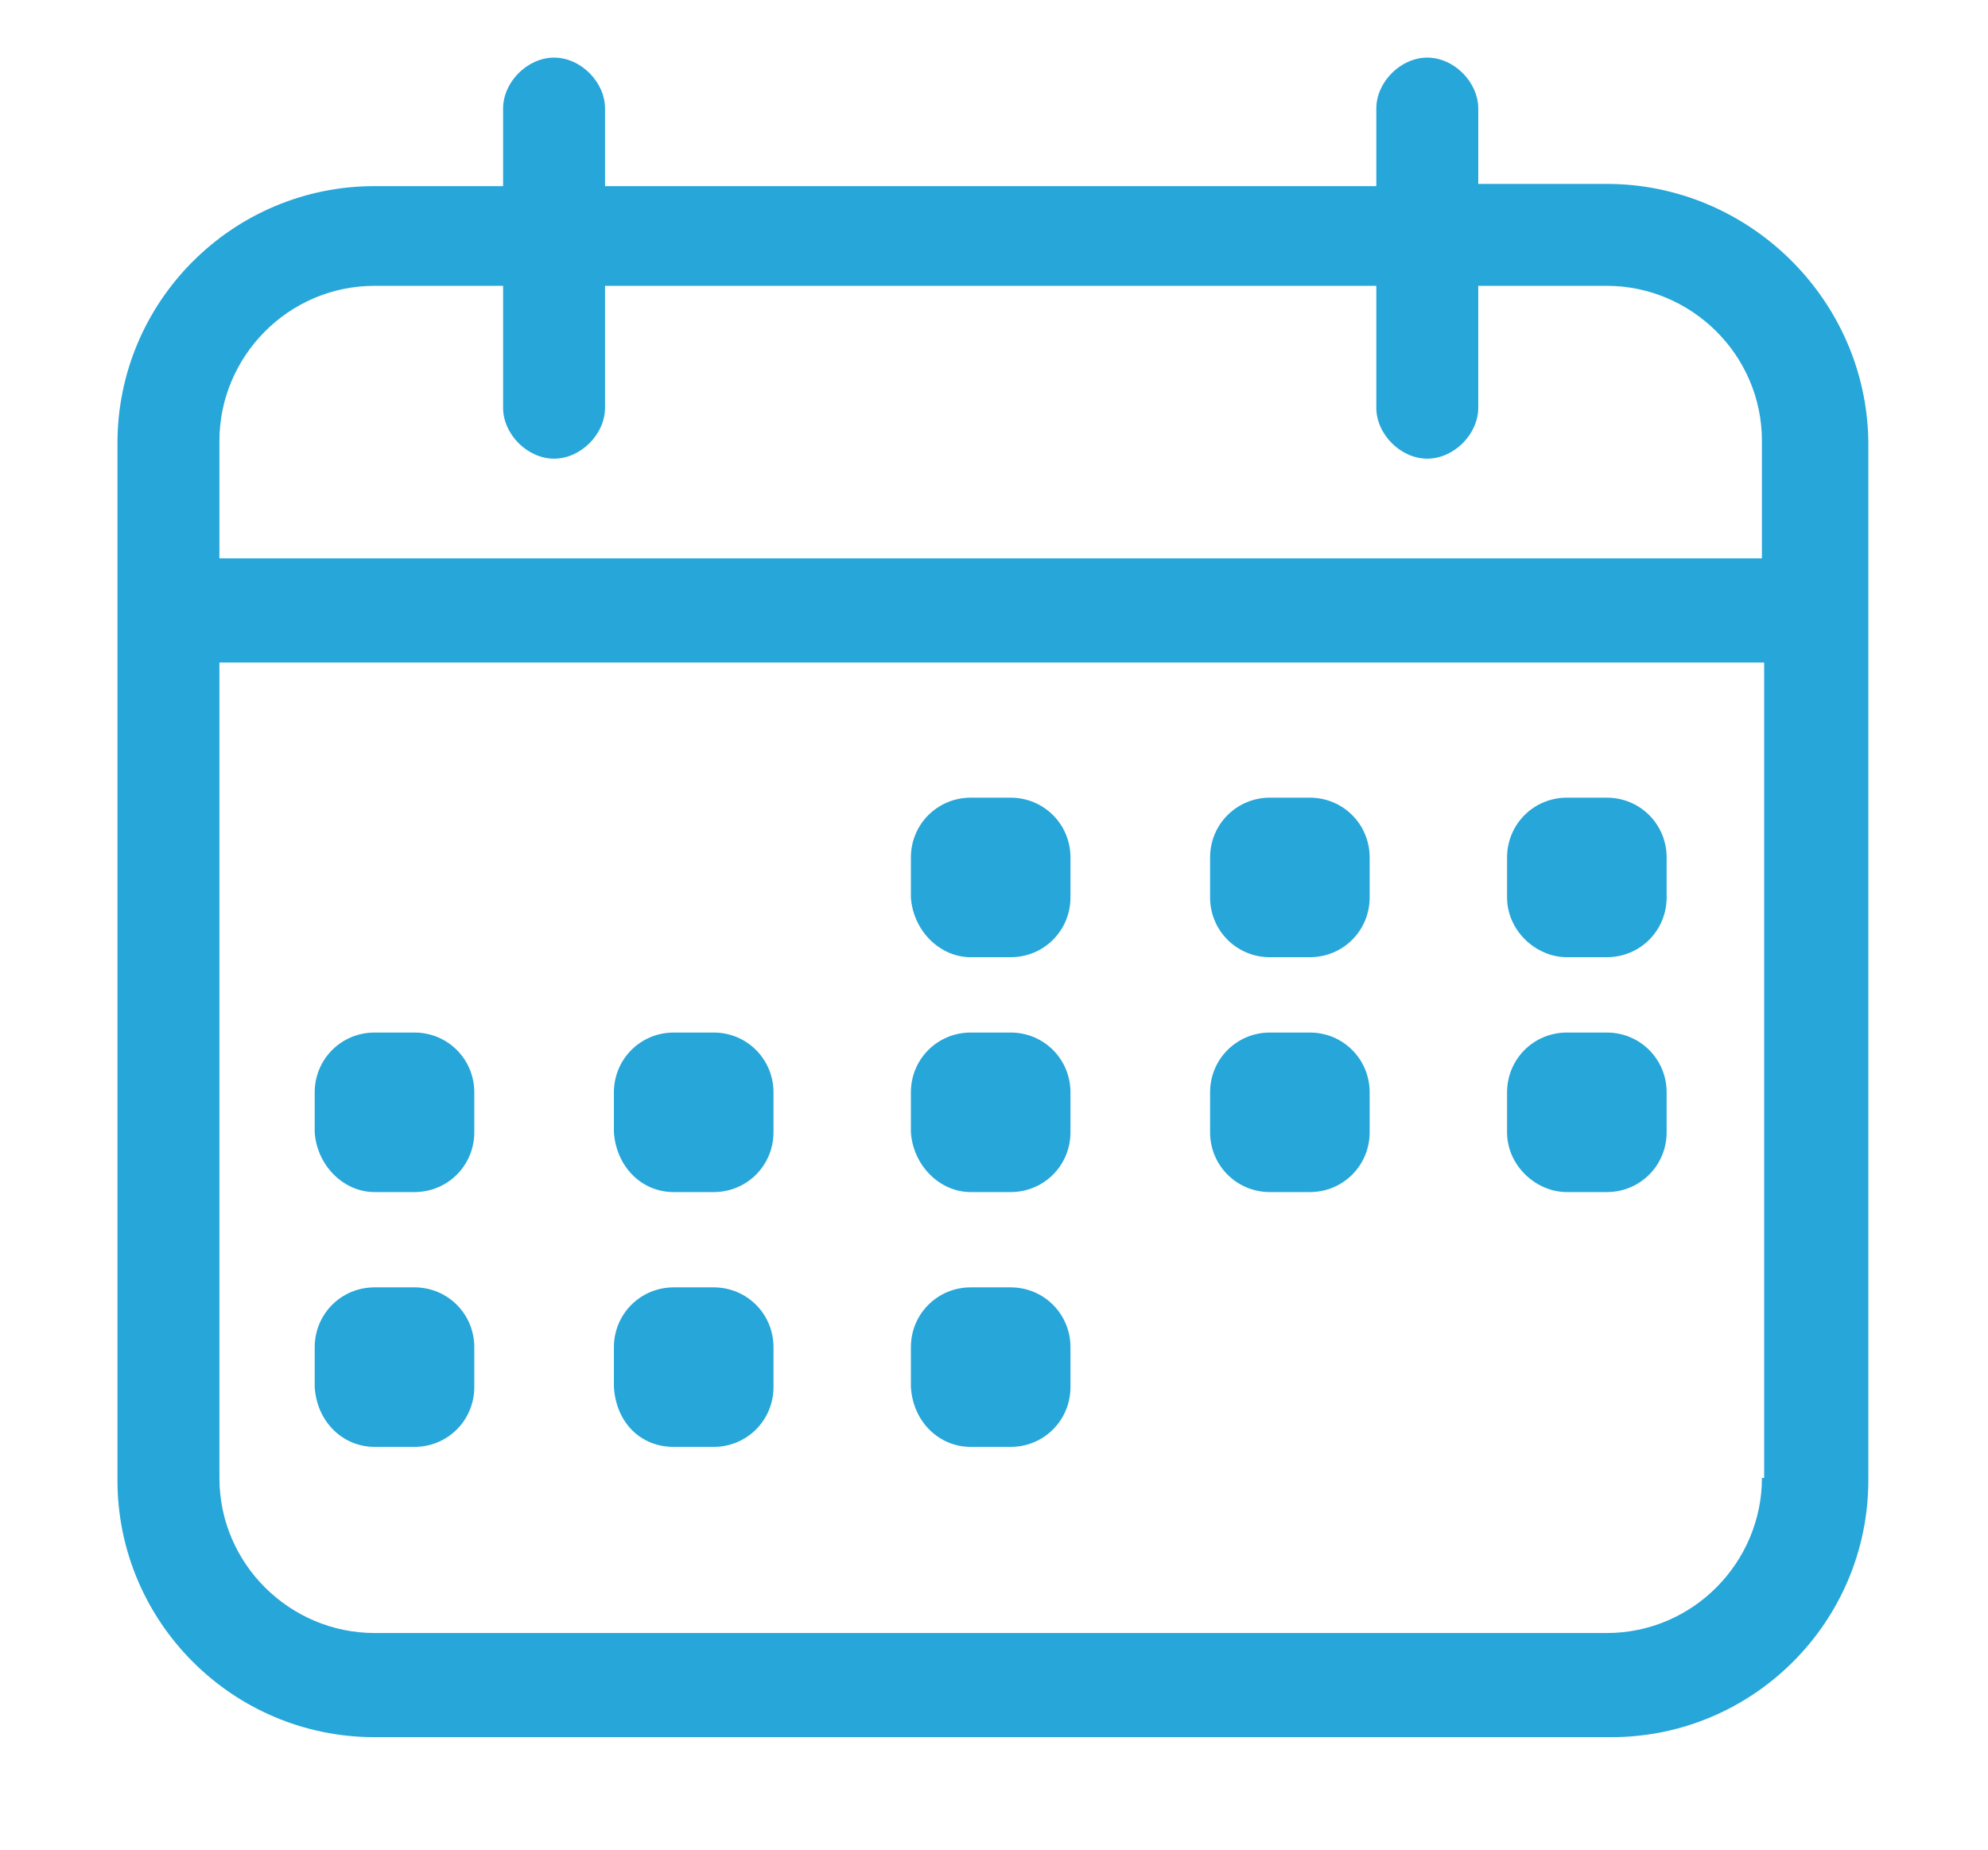 <svg id="Calque_1" xmlns="http://www.w3.org/2000/svg" viewBox="0 0 89.7 83.5"><style>.st0{fill:#26a6d9}</style><path class="st0" d="M72.5 8.3h-5.8V4.9c0-1.2-1.1-2.3-2.3-2.3-1.2 0-2.3 1.1-2.3 2.3v3.5H27.3V4.9c0-1.2-1.1-2.3-2.3-2.3-1.2 0-2.3 1.1-2.3 2.3v3.5h-5.8C10.5 8.4 5.3 13.6 5.3 20v46.8c0 6.4 5.2 11.6 11.6 11.6h55.8c6.4 0 11.6-5.2 11.6-11.6V19.9c-.1-6.4-5.4-11.6-11.8-11.6zM9.9 19.9c0-3.8 3.1-7 7-7h5.8v5.5c0 1.2 1.1 2.3 2.3 2.3 1.2 0 2.3-1.1 2.3-2.3v-5.5h34.8v5.5c0 1.2 1.1 2.3 2.3 2.3 1.2 0 2.3-1.1 2.3-2.3v-5.5h5.8c3.8 0 7 3.1 7 7v5.3H9.9v-5.3zm69.6 46.8c0 3.8-3.1 7-7 7H16.9c-3.8 0-7-3.1-7-7V29.9h69.7v36.8z"/><path class="st0" d="M43.8 43.2h1.8c1.5 0 2.7-1.2 2.7-2.7v-1.8c0-1.5-1.2-2.7-2.7-2.7h-1.8c-1.5 0-2.7 1.2-2.7 2.7v1.8c.1 1.5 1.3 2.7 2.7 2.7zM57.3 43.2h1.8c1.5 0 2.7-1.2 2.7-2.7v-1.8c0-1.5-1.2-2.7-2.7-2.7h-1.8c-1.5 0-2.7 1.2-2.7 2.7v1.8c0 1.5 1.2 2.7 2.7 2.7zM70.7 43.2h1.8c1.5 0 2.7-1.2 2.7-2.7v-1.8c0-1.5-1.2-2.7-2.7-2.7h-1.8c-1.5 0-2.7 1.2-2.7 2.7v1.8c0 1.5 1.3 2.7 2.7 2.7zM16.9 53.8h1.8c1.5 0 2.7-1.2 2.7-2.7v-1.8c0-1.5-1.2-2.7-2.7-2.7h-1.8c-1.5 0-2.7 1.2-2.7 2.7v1.8c.1 1.5 1.3 2.7 2.7 2.7zM30.4 53.8h1.8c1.5 0 2.7-1.2 2.7-2.7v-1.8c0-1.5-1.2-2.7-2.7-2.7h-1.8c-1.5 0-2.7 1.2-2.7 2.7v1.8c.1 1.5 1.2 2.7 2.7 2.7zM43.8 53.8h1.8c1.5 0 2.7-1.2 2.7-2.7v-1.8c0-1.5-1.2-2.7-2.7-2.7h-1.8c-1.5 0-2.7 1.2-2.7 2.7v1.8c.1 1.5 1.3 2.7 2.7 2.7zM57.3 53.8h1.8c1.5 0 2.7-1.2 2.7-2.7v-1.8c0-1.5-1.2-2.7-2.7-2.7h-1.8c-1.5 0-2.7 1.2-2.7 2.7v1.8c0 1.5 1.2 2.7 2.7 2.7zM70.7 53.8h1.8c1.5 0 2.7-1.2 2.7-2.7v-1.8c0-1.5-1.2-2.7-2.7-2.7h-1.8c-1.5 0-2.7 1.2-2.7 2.7v1.8c0 1.5 1.3 2.7 2.7 2.7zM16.9 65.3h1.8c1.5 0 2.7-1.2 2.7-2.7v-1.8c0-1.5-1.2-2.7-2.7-2.7h-1.8c-1.5 0-2.7 1.2-2.7 2.7v1.8c.1 1.6 1.3 2.7 2.7 2.7zM30.4 65.3h1.8c1.5 0 2.7-1.2 2.7-2.7v-1.8c0-1.5-1.2-2.7-2.7-2.7h-1.8c-1.5 0-2.7 1.2-2.7 2.7v1.8c.1 1.6 1.2 2.7 2.7 2.7zM43.8 65.3h1.8c1.5 0 2.7-1.2 2.7-2.7v-1.8c0-1.5-1.2-2.7-2.7-2.7h-1.8c-1.5 0-2.7 1.2-2.7 2.7v1.8c.1 1.6 1.3 2.7 2.7 2.7z"/></svg>